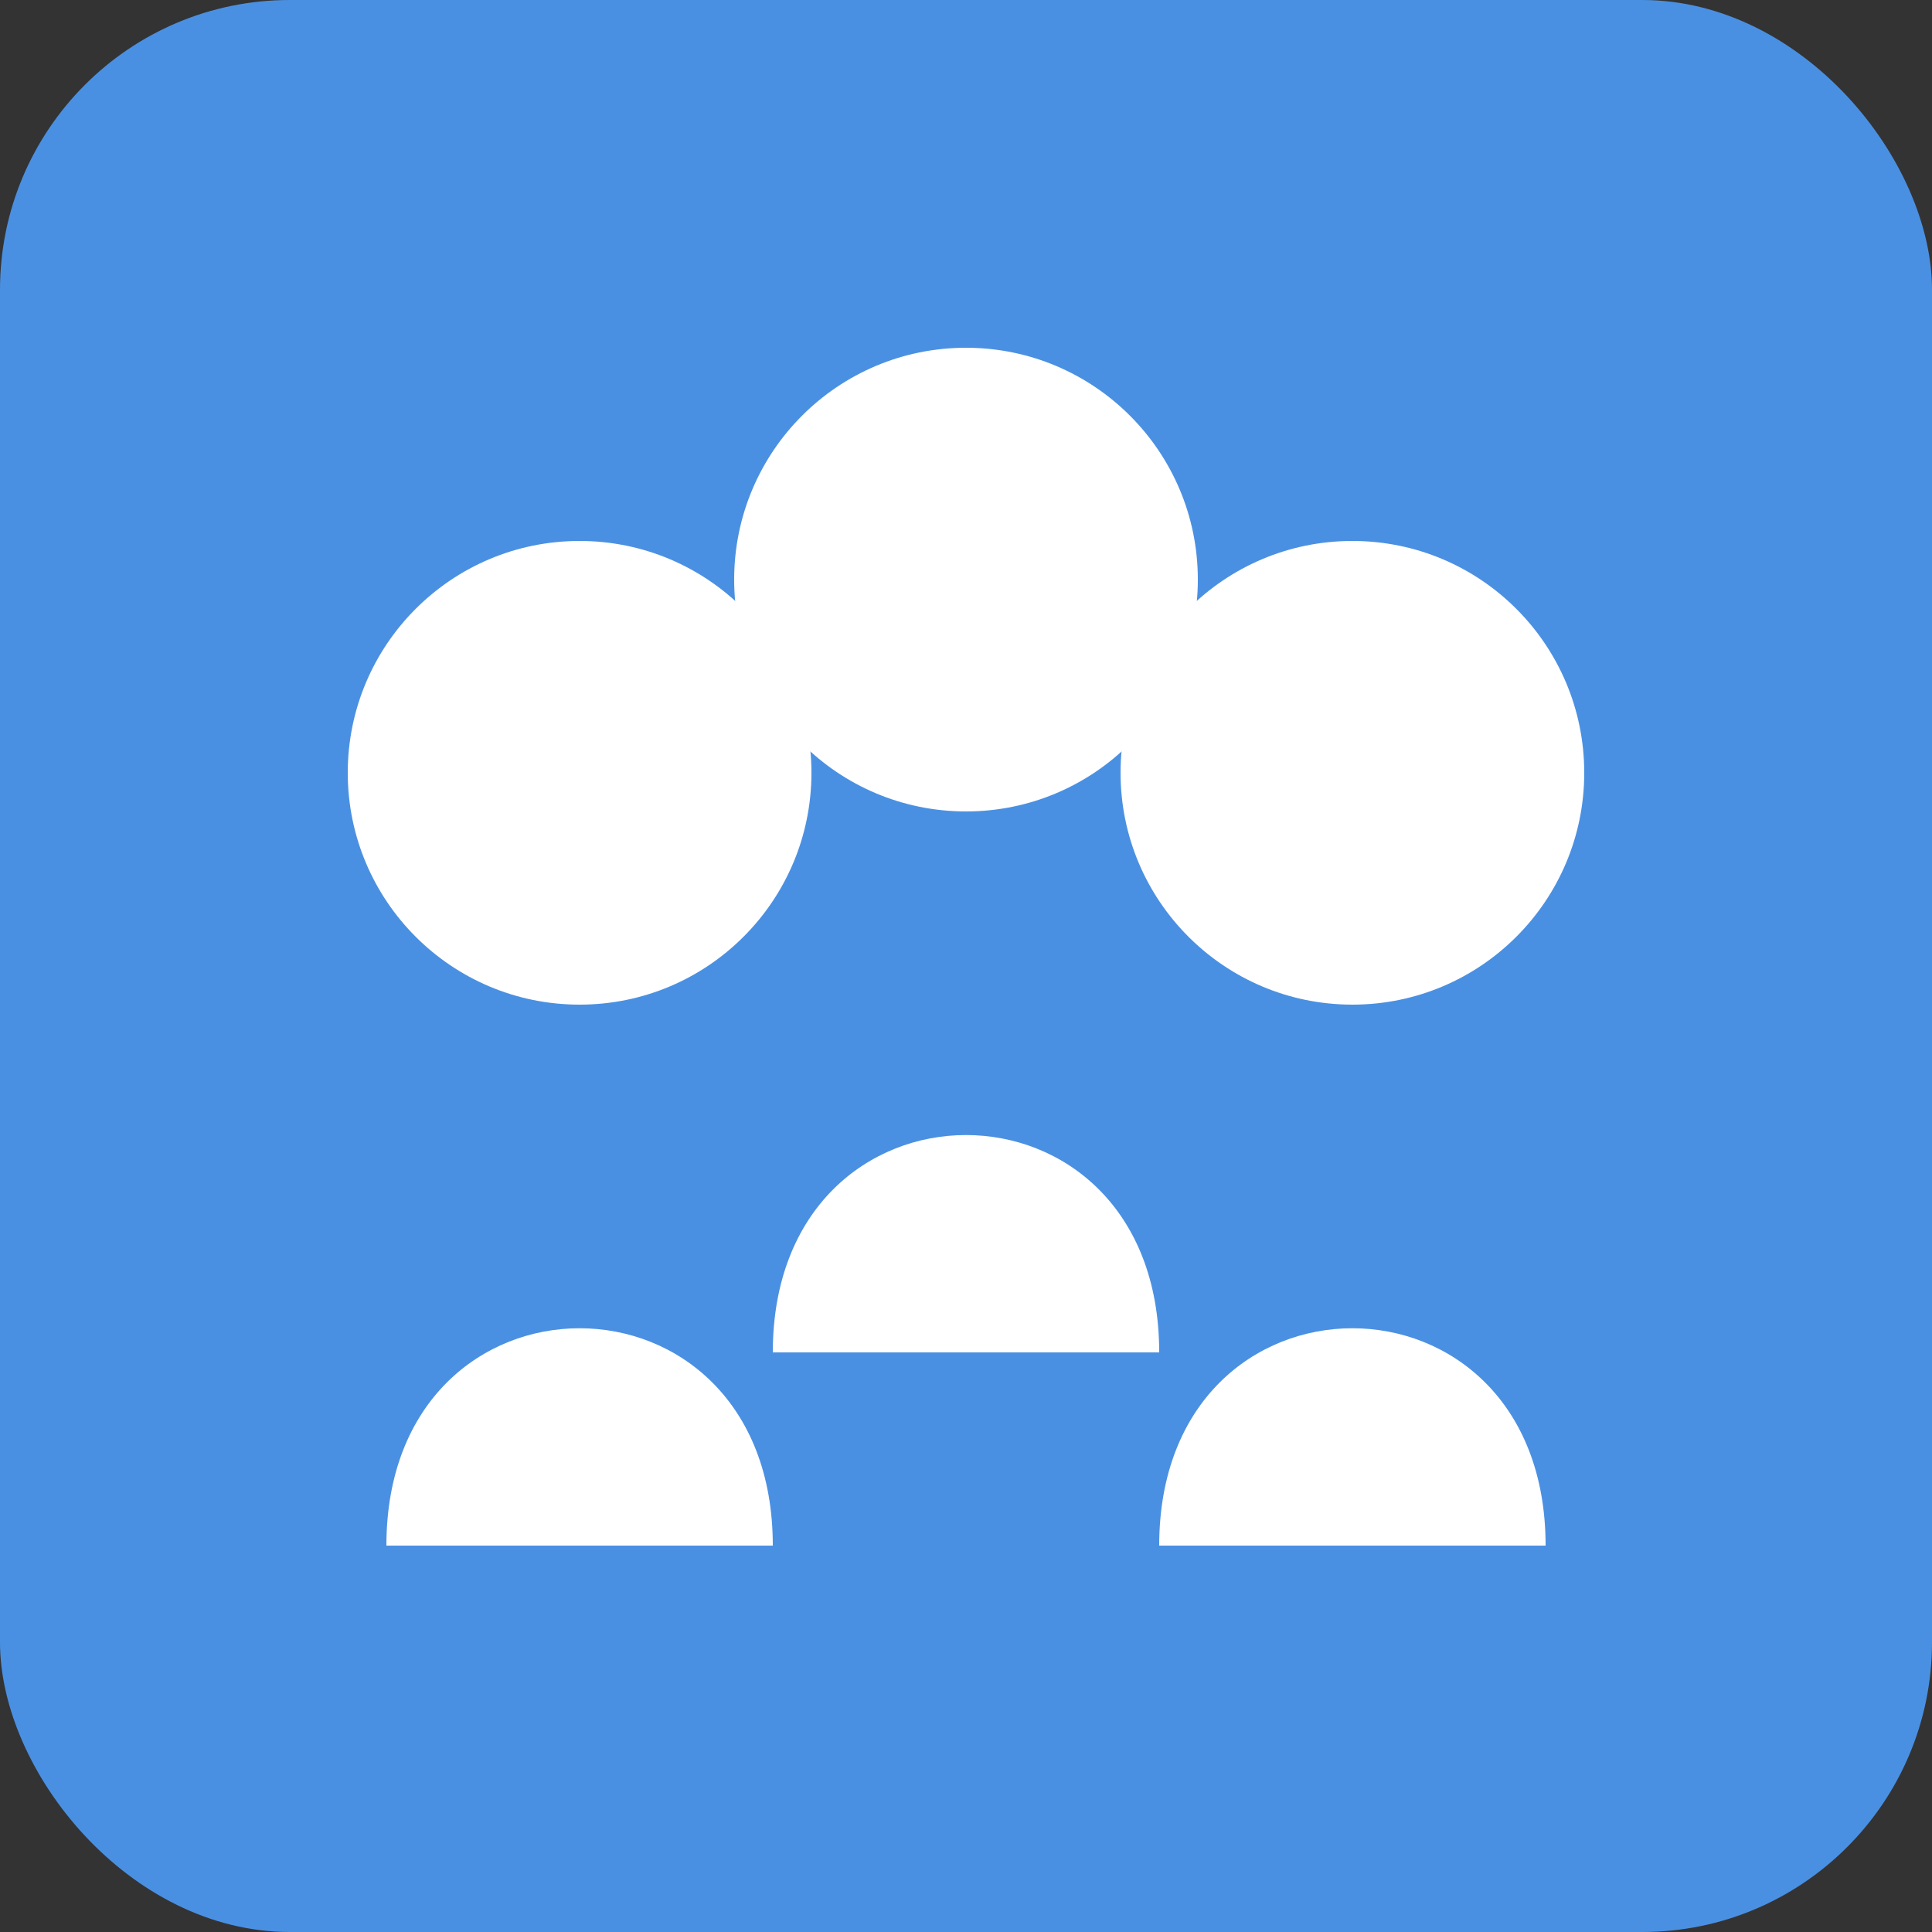 <?xml version="1.0" encoding="UTF-8"?>
<svg width="100" height="100" viewBox="0 0 100 100" xmlns="http://www.w3.org/2000/svg">
    <rect x="0" y="0" width="100" height="100" fill="#333333" stroke="none"/>
    <rect width="100" height="100" rx="15" fill="#4A90E2"/>
    <circle cx="30" cy="40" r="12" fill="white"/>
    <circle cx="50" cy="30" r="12" fill="white"/>
    <circle cx="70" cy="40" r="12" fill="white"/>
    <path d="M20 80 C 20 65, 40 65, 40 80" fill="white"/>
    <path d="M40 70 C 40 55, 60 55, 60 70" fill="white"/>
    <path d="M60 80 C 60 65, 80 65, 80 80" fill="white"/>
</svg>
